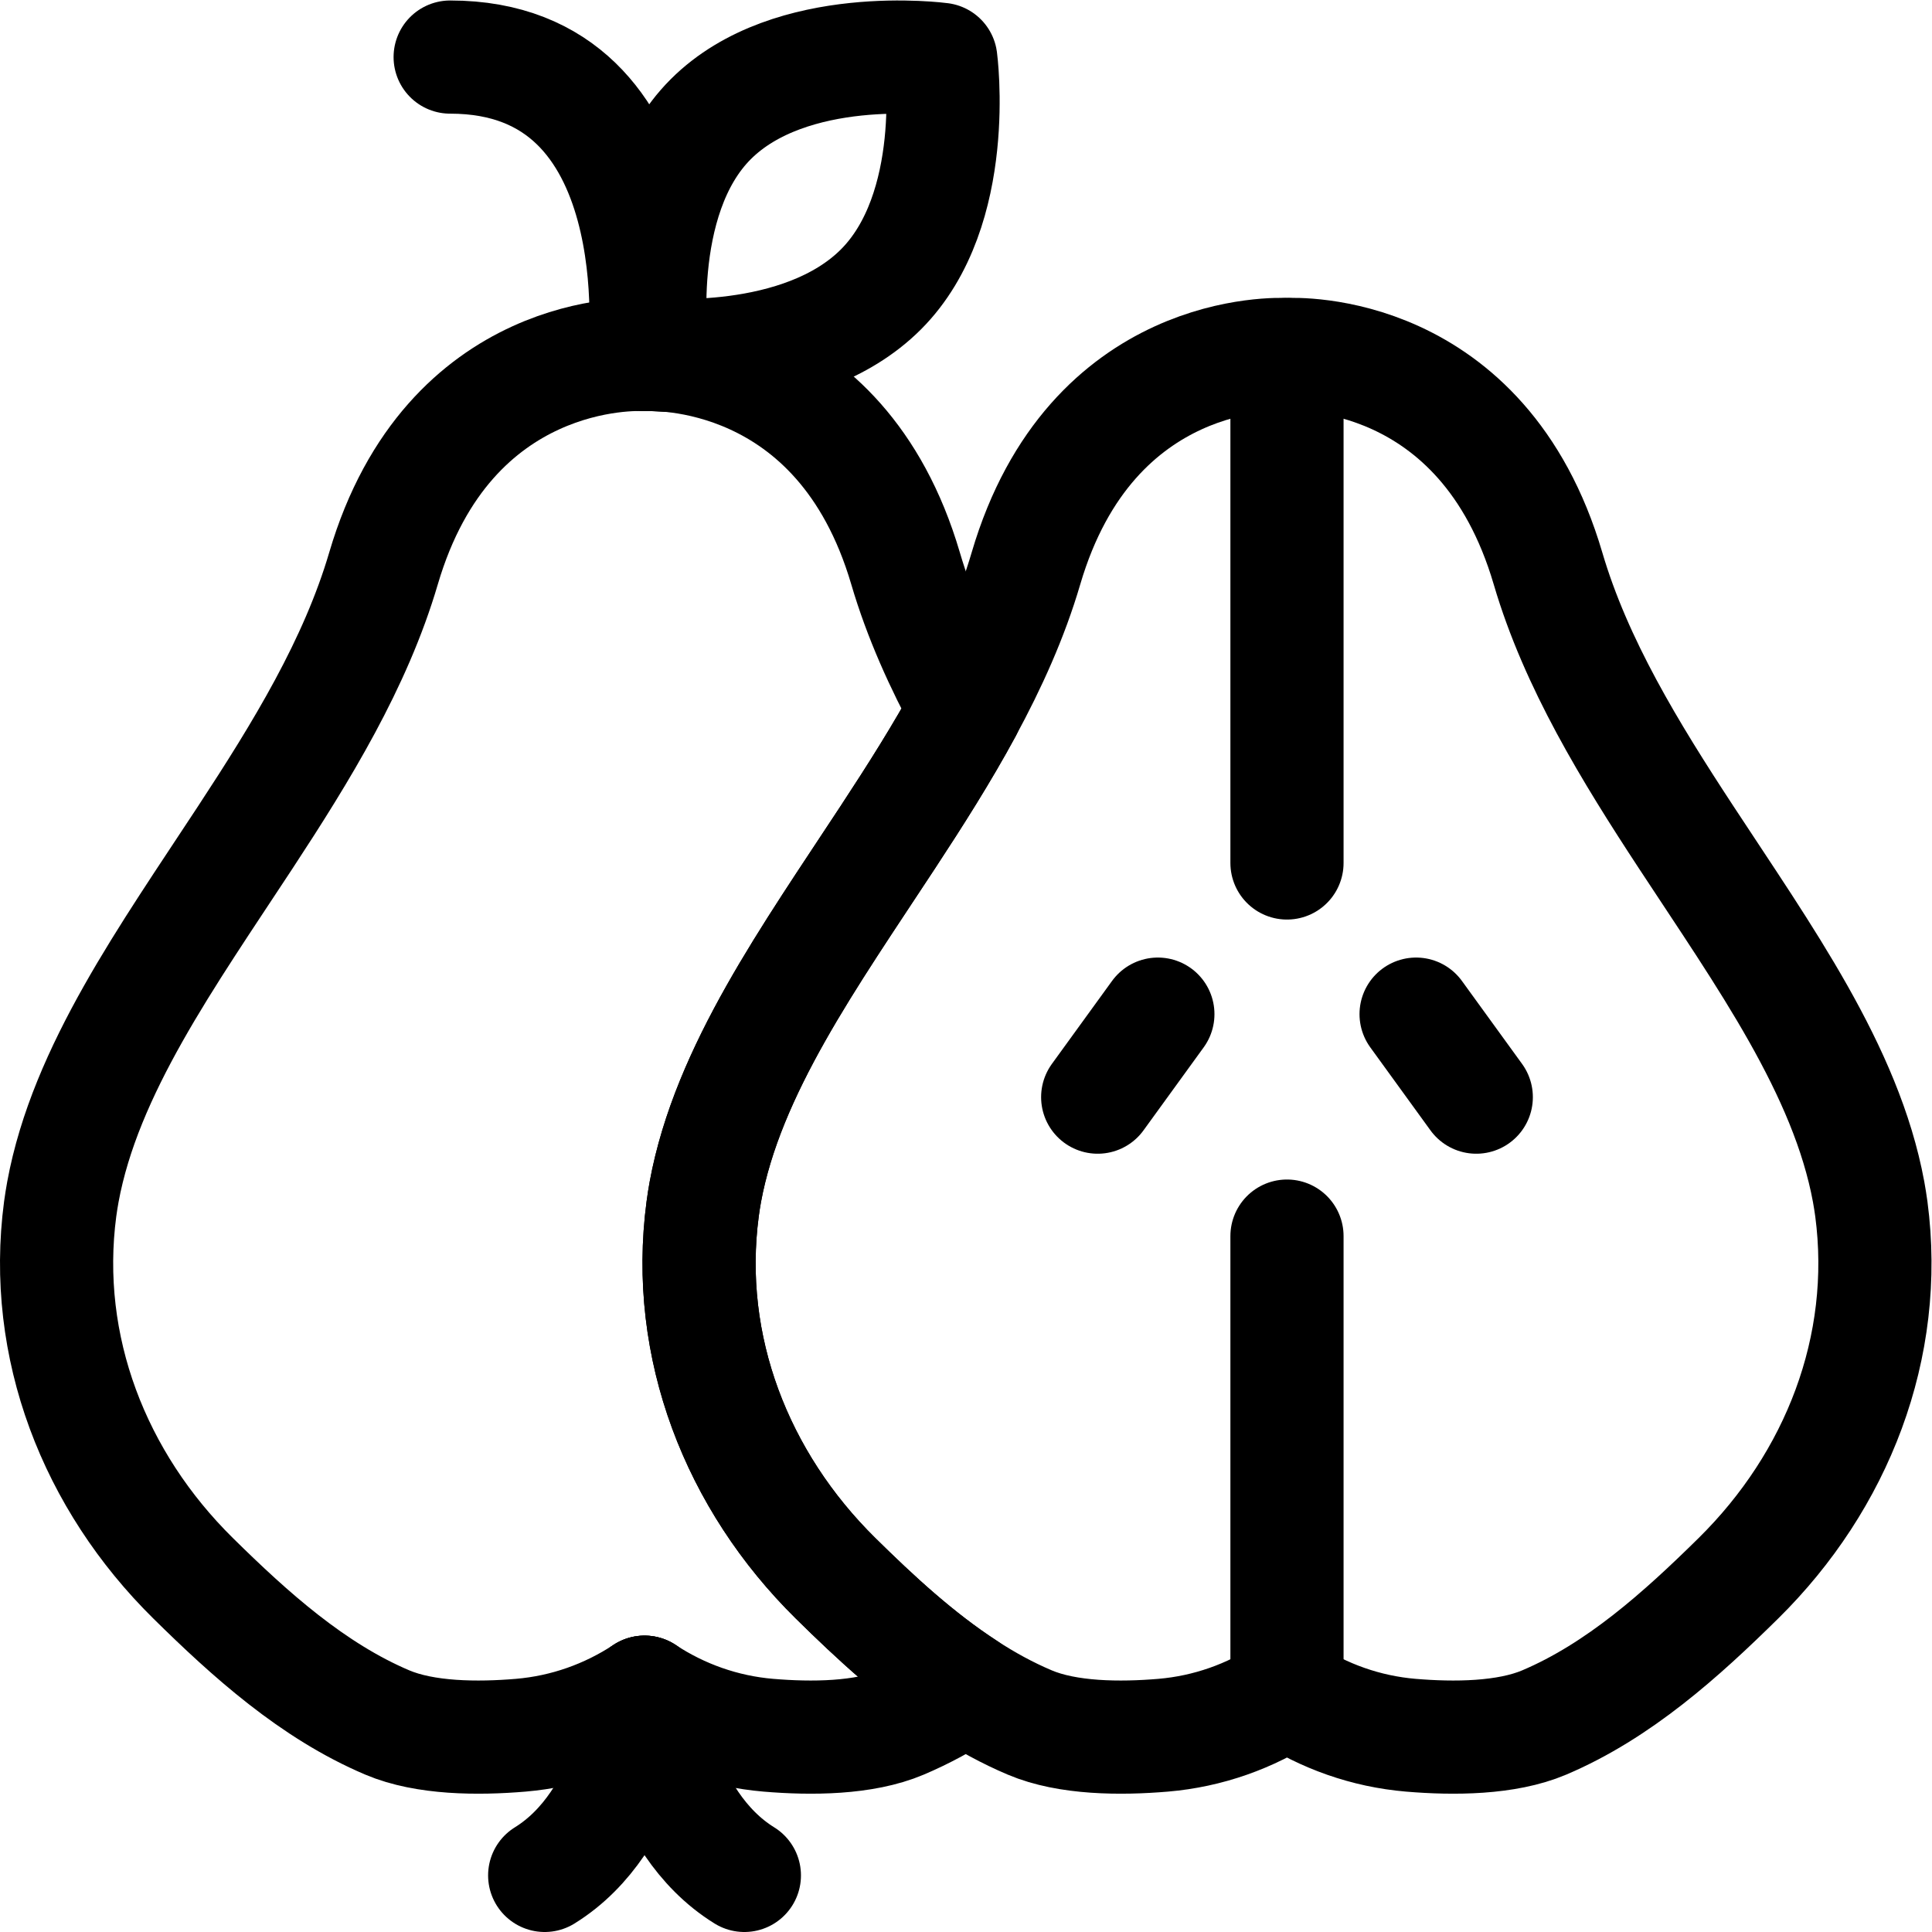<?xml version="1.0" encoding="UTF-8" standalone="no"?> <svg xmlns="http://www.w3.org/2000/svg" xmlns:svg="http://www.w3.org/2000/svg" version="1.1" id="svg3687" xml:space="preserve" width="682.667" height="682.667" viewBox="0 0 682.667 682.667"><defs id="defs3691"><clipPath id="clipPath3701"><path d="M 0,512 H 512 V 0 H 0 Z" id="path3699"></path></clipPath></defs><g id="g3693" transform="matrix(1.333,0,0,-1.333,0,682.667)"><g id="g3695"><g id="g3697" clip-path="url(#clipPath3701)"><g id="g3703" transform="translate(170.85,63.566)"><path d="M 0,0 C 0,0 -3.155,-34.16 -26.466,-48.566" style="fill:none;stroke:#000000;stroke-width:30;stroke-linecap:round;stroke-linejoin:round;stroke-miterlimit:10;stroke-dasharray:none;stroke-opacity:1" id="path3705"></path></g><g id="g3707" transform="translate(170.85,63.566)"><path d="M 0,0 C 0,0 3.154,-34.16 26.466,-48.566" style="fill:none;stroke:#000000;stroke-width:30;stroke-linecap:round;stroke-linejoin:round;stroke-miterlimit:10;stroke-dasharray:none;stroke-opacity:1" id="path3709"></path></g><g id="g3711" transform="translate(170.85,418.141)"><path d="M 0,0 C 0,0 8.514,78.859 -51.522,78.859" style="fill:none;stroke:#000000;stroke-width:30;stroke-linecap:round;stroke-linejoin:round;stroke-miterlimit:10;stroke-dasharray:none;stroke-opacity:1" id="path3713"></path></g><g id="g3715" transform="translate(221.46,93.79)"><path d="m 0,0 c 10.59,-10.44 21.91,-20.91 34.54,-29.12 -5.4,-3.529 -11.05,-6.63 -16.98,-9.14 -10.02,-4.25 -23.99,-4.33 -35.36,-3.37 -11.87,1.01 -23.07,5 -32.81,11.41 -9.749,-6.41 -20.939,-10.4 -32.809,-11.41 -11.38,-0.96 -25.34,-0.88 -35.36,3.37 -19.79,8.39 -36.4,23.35 -51.519,38.26 -26.09,25.74 -40.06,61.22 -35.21,97.89 0.21,1.52 0.45,3.03 0.72,4.52 5.94,32.23 27.689,62.46 48.339,93.95 14.9,22.709 29.23,46.07 36.65,71.31 17.33,58.94 67.09,56.79 69.189,56.681 2.1,0.109 51.86,2.259 69.19,-56.681 3.79,-12.91 9.399,-25.319 15.96,-37.41 C 28.28,218.7 21.13,207.45 13.85,196.36 -6.8,164.87 -28.55,134.64 -34.49,102.41 -34.76,100.92 -35,99.41 -35.2,97.89 -40.06,61.22 -26.09,25.74 0,0 Z" style="fill:none;stroke:#000000;stroke-width:30;stroke-linecap:round;stroke-linejoin:round;stroke-miterlimit:10;stroke-dasharray:none;stroke-opacity:1" id="path3717"></path></g><g id="g3719" transform="translate(460.838,93.79)"><path d="m 0,0 c -15.12,-14.91 -31.729,-29.87 -51.52,-38.26 -10.019,-4.25 -23.979,-4.33 -35.359,-3.37 -11.87,1.01 -23.059,5 -32.809,11.41 -9.741,-6.41 -20.941,-10.4 -32.81,-11.41 -11.37,-0.96 -25.34,-0.88 -35.36,3.37 -5.93,2.51 -11.579,5.611 -16.98,9.14 -12.63,8.21 -23.95,18.68 -34.539,29.12 -26.09,25.74 -40.06,61.22 -35.2,97.89 0.2,1.52 0.44,3.03 0.71,4.52 5.94,32.23 27.689,62.46 48.339,93.95 7.28,11.09 14.43,22.34 20.69,33.9 6.56,12.091 12.17,24.5 15.96,37.41 17.33,58.94 67.089,56.79 69.19,56.681 2.099,0.109 51.859,2.259 69.189,-56.681 7.42,-25.24 21.75,-48.601 36.649,-71.31 20.65,-31.49 42.4,-61.72 48.34,-93.95 0.27,-1.49 0.51,-3 0.72,-4.52 C 40.06,61.22 26.09,25.74 0,0 Z" style="fill:none;stroke:#000000;stroke-width:30;stroke-linecap:round;stroke-linejoin:round;stroke-miterlimit:10;stroke-dasharray:none;stroke-opacity:1" id="path3721"></path></g><g id="g3723" transform="translate(341.149,63.57)"><path d="M 0,0 V 120.896" style="fill:none;stroke:#000000;stroke-width:30;stroke-linecap:round;stroke-linejoin:round;stroke-miterlimit:10;stroke-dasharray:none;stroke-opacity:1" id="path3725"></path></g><g id="g3727" transform="translate(341.149,418.141)"><path d="M 0,0 V -134.766" style="fill:none;stroke:#000000;stroke-width:30;stroke-linecap:round;stroke-linejoin:round;stroke-miterlimit:10;stroke-dasharray:none;stroke-opacity:1" id="path3729"></path></g><g id="g3731" transform="translate(306.924,243.304)"><path d="M 0,0 -15.95,-22.001" style="fill:none;stroke:#000000;stroke-width:30;stroke-linecap:round;stroke-linejoin:round;stroke-miterlimit:10;stroke-dasharray:none;stroke-opacity:1" id="path3733"></path></g><g id="g3735" transform="translate(375.375,243.304)"><path d="M 0,0 15.95,-22.001" style="fill:none;stroke:#000000;stroke-width:30;stroke-linecap:round;stroke-linejoin:round;stroke-miterlimit:10;stroke-dasharray:none;stroke-opacity:1" id="path3737"></path></g><g id="g3739" transform="translate(233.503,435.404)"><path d="m 0,0 c -21.229,-21.229 -60.54,-17.23 -60.54,-17.23 0,0 -5.801,41.112 15.429,62.342 21.23,21.23 60.995,15.884 60.995,15.884 C 15.884,60.996 21.23,21.23 0,0 Z" style="fill:none;stroke:#000000;stroke-width:30;stroke-linecap:round;stroke-linejoin:round;stroke-miterlimit:10;stroke-dasharray:none;stroke-opacity:1" id="path3741"></path></g></g></g></g></svg> 